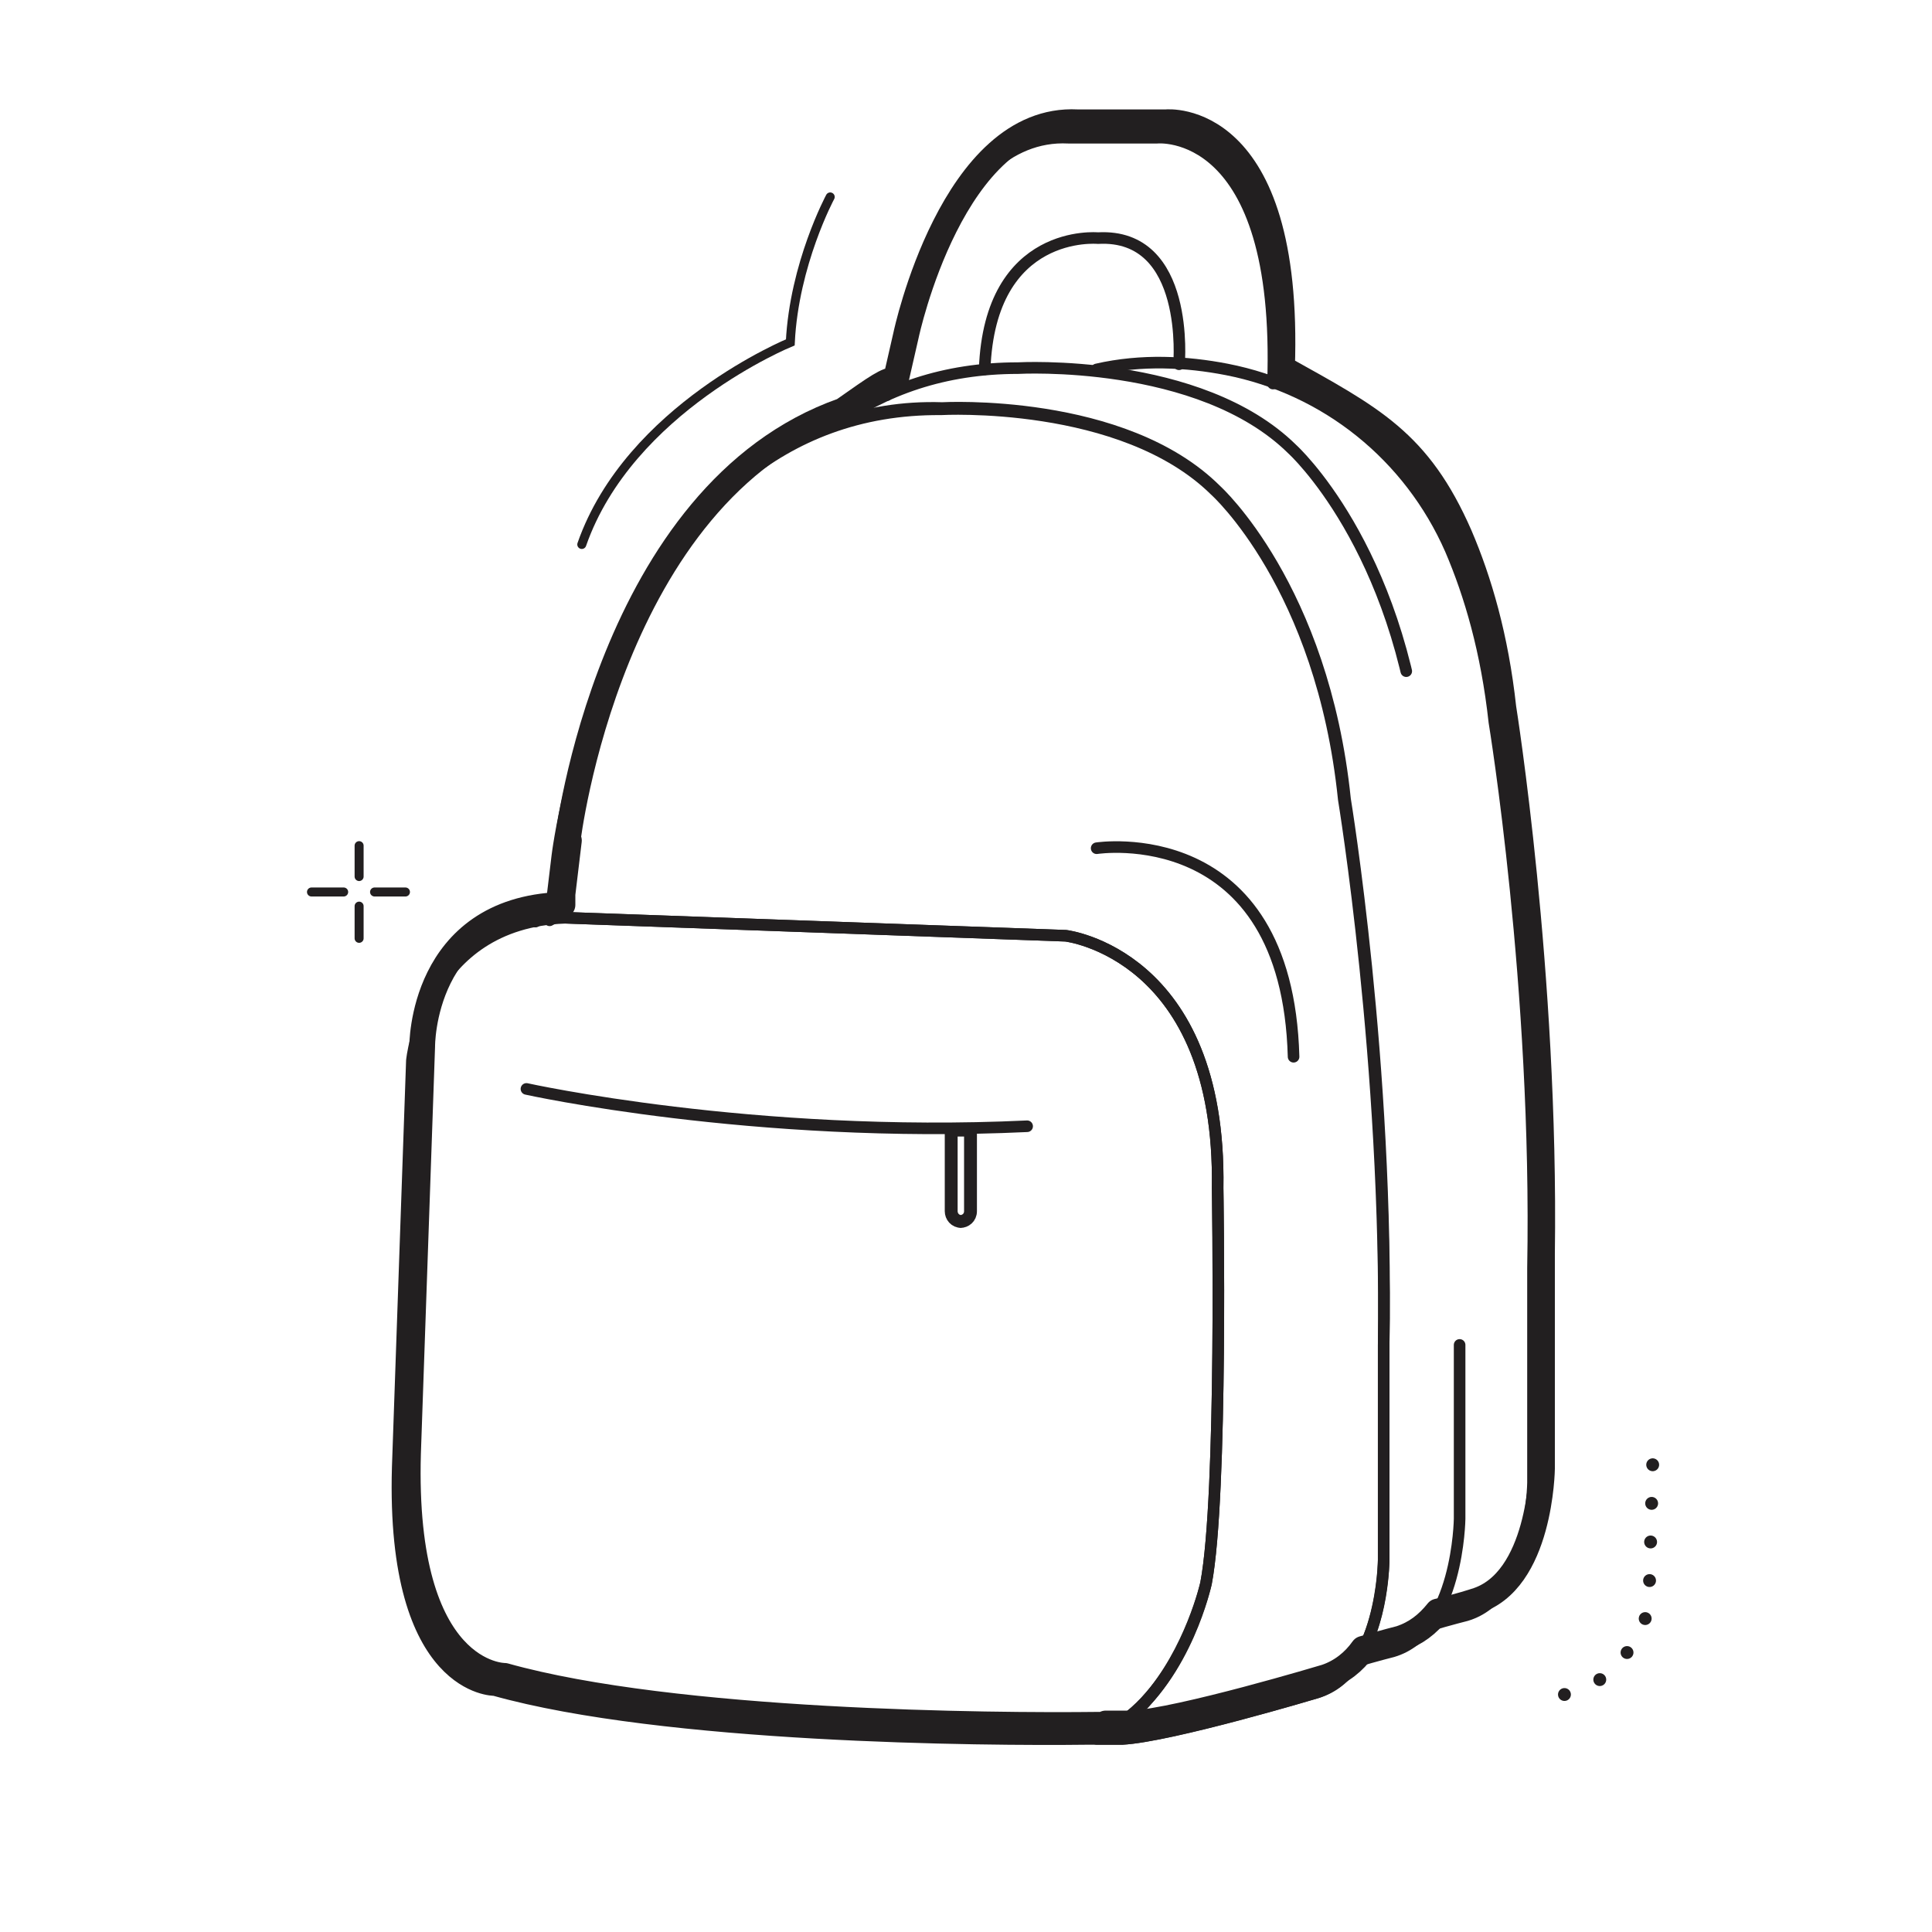 <svg viewBox="0 0 150.1 150.1" version="1.1" xmlns="http://www.w3.org/2000/svg" id="ICONS">
  
  <defs>
    <style>
      .st0, .st1, .st2, .st3, .st4, .st5, .st6, .st7, .st8 {
        fill: none;
      }

      .st1 {
        stroke-miterlimit: 10;
        stroke-width: .7px;
      }

      .st1, .st2, .st3, .st4, .st5, .st6, .st7, .st8 {
        stroke: #221f20;
      }

      .st1, .st3, .st4, .st5, .st6, .st7, .st8 {
        stroke-linecap: round;
      }

      .st3 {
        stroke-width: 2px;
      }

      .st3, .st4, .st5, .st6, .st7, .st8 {
        stroke-linejoin: round;
      }

      .st4 {
        stroke-dasharray: 0 0 0 0 0 3;
      }

      .st5 {
        stroke-width: .9px;
      }

      .st6, .st8 {
        stroke-width: .9px;
      }

      .st7 {
        stroke-width: .9px;
      }

      .st8 {
        stroke-dasharray: 57.5 0 0 0 0 52.6;
      }
    </style>
  </defs>
  <rect height="149.6" width="149.6" y=".2" x=".2" class="st0"></rect>
  <rect transform="translate(150.1 0) rotate(90)" height="129.6" width="129.6" y="10.2" x="10.2" class="st0"></rect>
  <path d="M85.2,135.1l2.1-1.4c4.9-3.6,6.4-10.7,6.4-10.7,1.3-6.8.9-30.7.9-30.7.3-18.2-11.8-19.6-11.8-19.6l-38.9-1.4c-10.9.4-11.9,11.1-11.9,11.1l-1.1,31.6c-.5,17.4,7.5,17.3,7.5,17.3,13.2,3.7,37.9,3.9,46.1,3.8.2,0,.4,0,.6,0s.4,0,.6,0c1,0,1.5,0,1.5,0,3.8-.2,15.1-3.6,15.1-3.6,5.1-1.5,5.2-10.3,5.2-10.3v-16.7c.3-21.8-3.1-42.4-3.1-42.4-1.7-16.6-10-24-10-24-7.2-7.1-21.3-6.3-21.3-6.3-25.6-.2-29.8,34.7-29.8,34.7l-.6,5" class="st5"></path>
  <path d="M42.9,71.4h0s.1-1,.1-1l.4-4s3.3-27,21.4-33.4c2.5-.9,5.3-1.4,8.4-1.3,0,0,14.1-.8,21.3,6.4,0,0,8.3,7.5,10,24,0,0,3.4,20.6,3,42.4v16.7s0,5-2.3,8.1c-.7,1-1.7,1.8-2.9,2.2,0,0-11.4,3.4-15.1,3.6,0,0-.5,0-1.5,0-.2,0-.3,0-.5,0l2.1-1.4c.7-.5,1.3-1,1.8-1.6,3.4-3.8,4.6-9.1,4.6-9.1,1.3-6.8.9-30.7.9-30.7.3-18.2-11.8-19.6-11.8-19.6l-38.9-1.4c-.4,0-.7,0-1,0-.5,0-.9.1-1.4.2" class="st5"></path>
  <g>
    <path d="M85.2,28.7c3.5-.8,7-.6,10.1,0,7.7,1.5,14.2,6.7,17.4,14,1.5,3.5,2.8,7.9,3.4,13.4,0,0,3.4,20.6,3,42.4v16.7s-.1,8.8-5.2,10.3c0,0-1.2.3-2.9.8" class="st6"></path>
    <path d="M64.9,33c3.8-2.7,8.4-4.4,14.2-4.4,0,0,14.1-.8,21.3,6.3,0,0,8.3,7.5,10,24,0,0,3.4,20.6,3,42.4v16.7s-.1,8.8-5.2,10.3c0,0-1.2.3-2.9.8" class="st8"></path>
  </g>
  <path d="M41.6,71.6c.4-.4.9-.8,1.5-1.2" class="st5"></path>
  <path d="M85.2,65.9s14.8-2.3,15.3,16.2" class="st8"></path>
  <path d="M98.9,29.8c.7-20.1-9-19.1-9-19.1h-6.9c-9.7-.5-13.3,16.5-13.3,16.5l-.8,3.5" class="st7"></path>
  <path d="M91.6,28.3s.9-10.2-6.3-9.8c0,0-8.4-.8-8.8,10.2" class="st7"></path>
  <path d="M40.9,84.6s17.6,3.9,38.9,2.9" class="st7"></path>
  <path d="M74.6,94.9c.4,0,.8-.3.8-.8v-6.3h-1.5v6.3c0,.4.3.8.8.8Z" class="st2"></path>
  <path d="M64.5,15.3s-2.8,5.2-3.1,11.3c0,0-12.5,5.1-16.2,15.7" class="st1"></path>
  <path d="M128.4,113.8l-.3,11.1s-1.7,6.8-8,6.9" class="st4"></path>
  <g>
    <g>
      <line y2="69.3" x2="31.5" y1="69.3" x1="29.1" class="st1"></line>
      <line y2="69.3" x2="26.7" y1="69.3" x1="24.2" class="st1"></line>
    </g>
    <g>
      <line y2="65.7" x2="27.9" y1="68.1" x1="27.9" class="st1"></line>
      <line y2="70.4" x2="27.9" y1="72.9" x1="27.9" class="st1"></line>
    </g>
  </g>
  <path d="M85.9,133.9c.2,0,.3,0,.5,0,1,0,1.5,0,1.5,0,3.8-.2,15.1-3.6,15.1-3.6,1.2-.4,2.2-1.2,2.9-2.2,1.7-.5,2.9-.8,2.9-.8,1.2-.4,2.1-1.1,2.9-2.1h0c1.7-.4,2.9-.8,2.9-.8,5.1-1.5,5.2-10.3,5.2-10.3v-16.7c.3-21.8-3-42.4-3-42.4-.6-5.5-1.9-9.9-3.4-13.4-3.2-7.3-6.8-9.1-13.8-13,.7-20.1-9-19.1-9-19.1h-6.9c-9.7-.5-13.3,16.5-13.3,16.5l-.8,3.5c-.7,0-1.4.5-4.1,2.4-18.2,6.4-21.4,33.4-21.4,33.4l-.4,4v1c-.1,0-.1,0-.1,0l.6-5-.6,5c-10.9.4-10.8,11-10.8,11l-1.1,31.6c-.5,17.4,7.5,17.3,7.5,17.3,13.2,3.7,37.9,3.9,46.1,3.8.2,0,.4,0,.6,0s.4,0,.6,0c1,0,1.5,0,1.5,0,3.8-.2,15.1-3.6,15.1-3.6" class="st3"></path>
</svg>